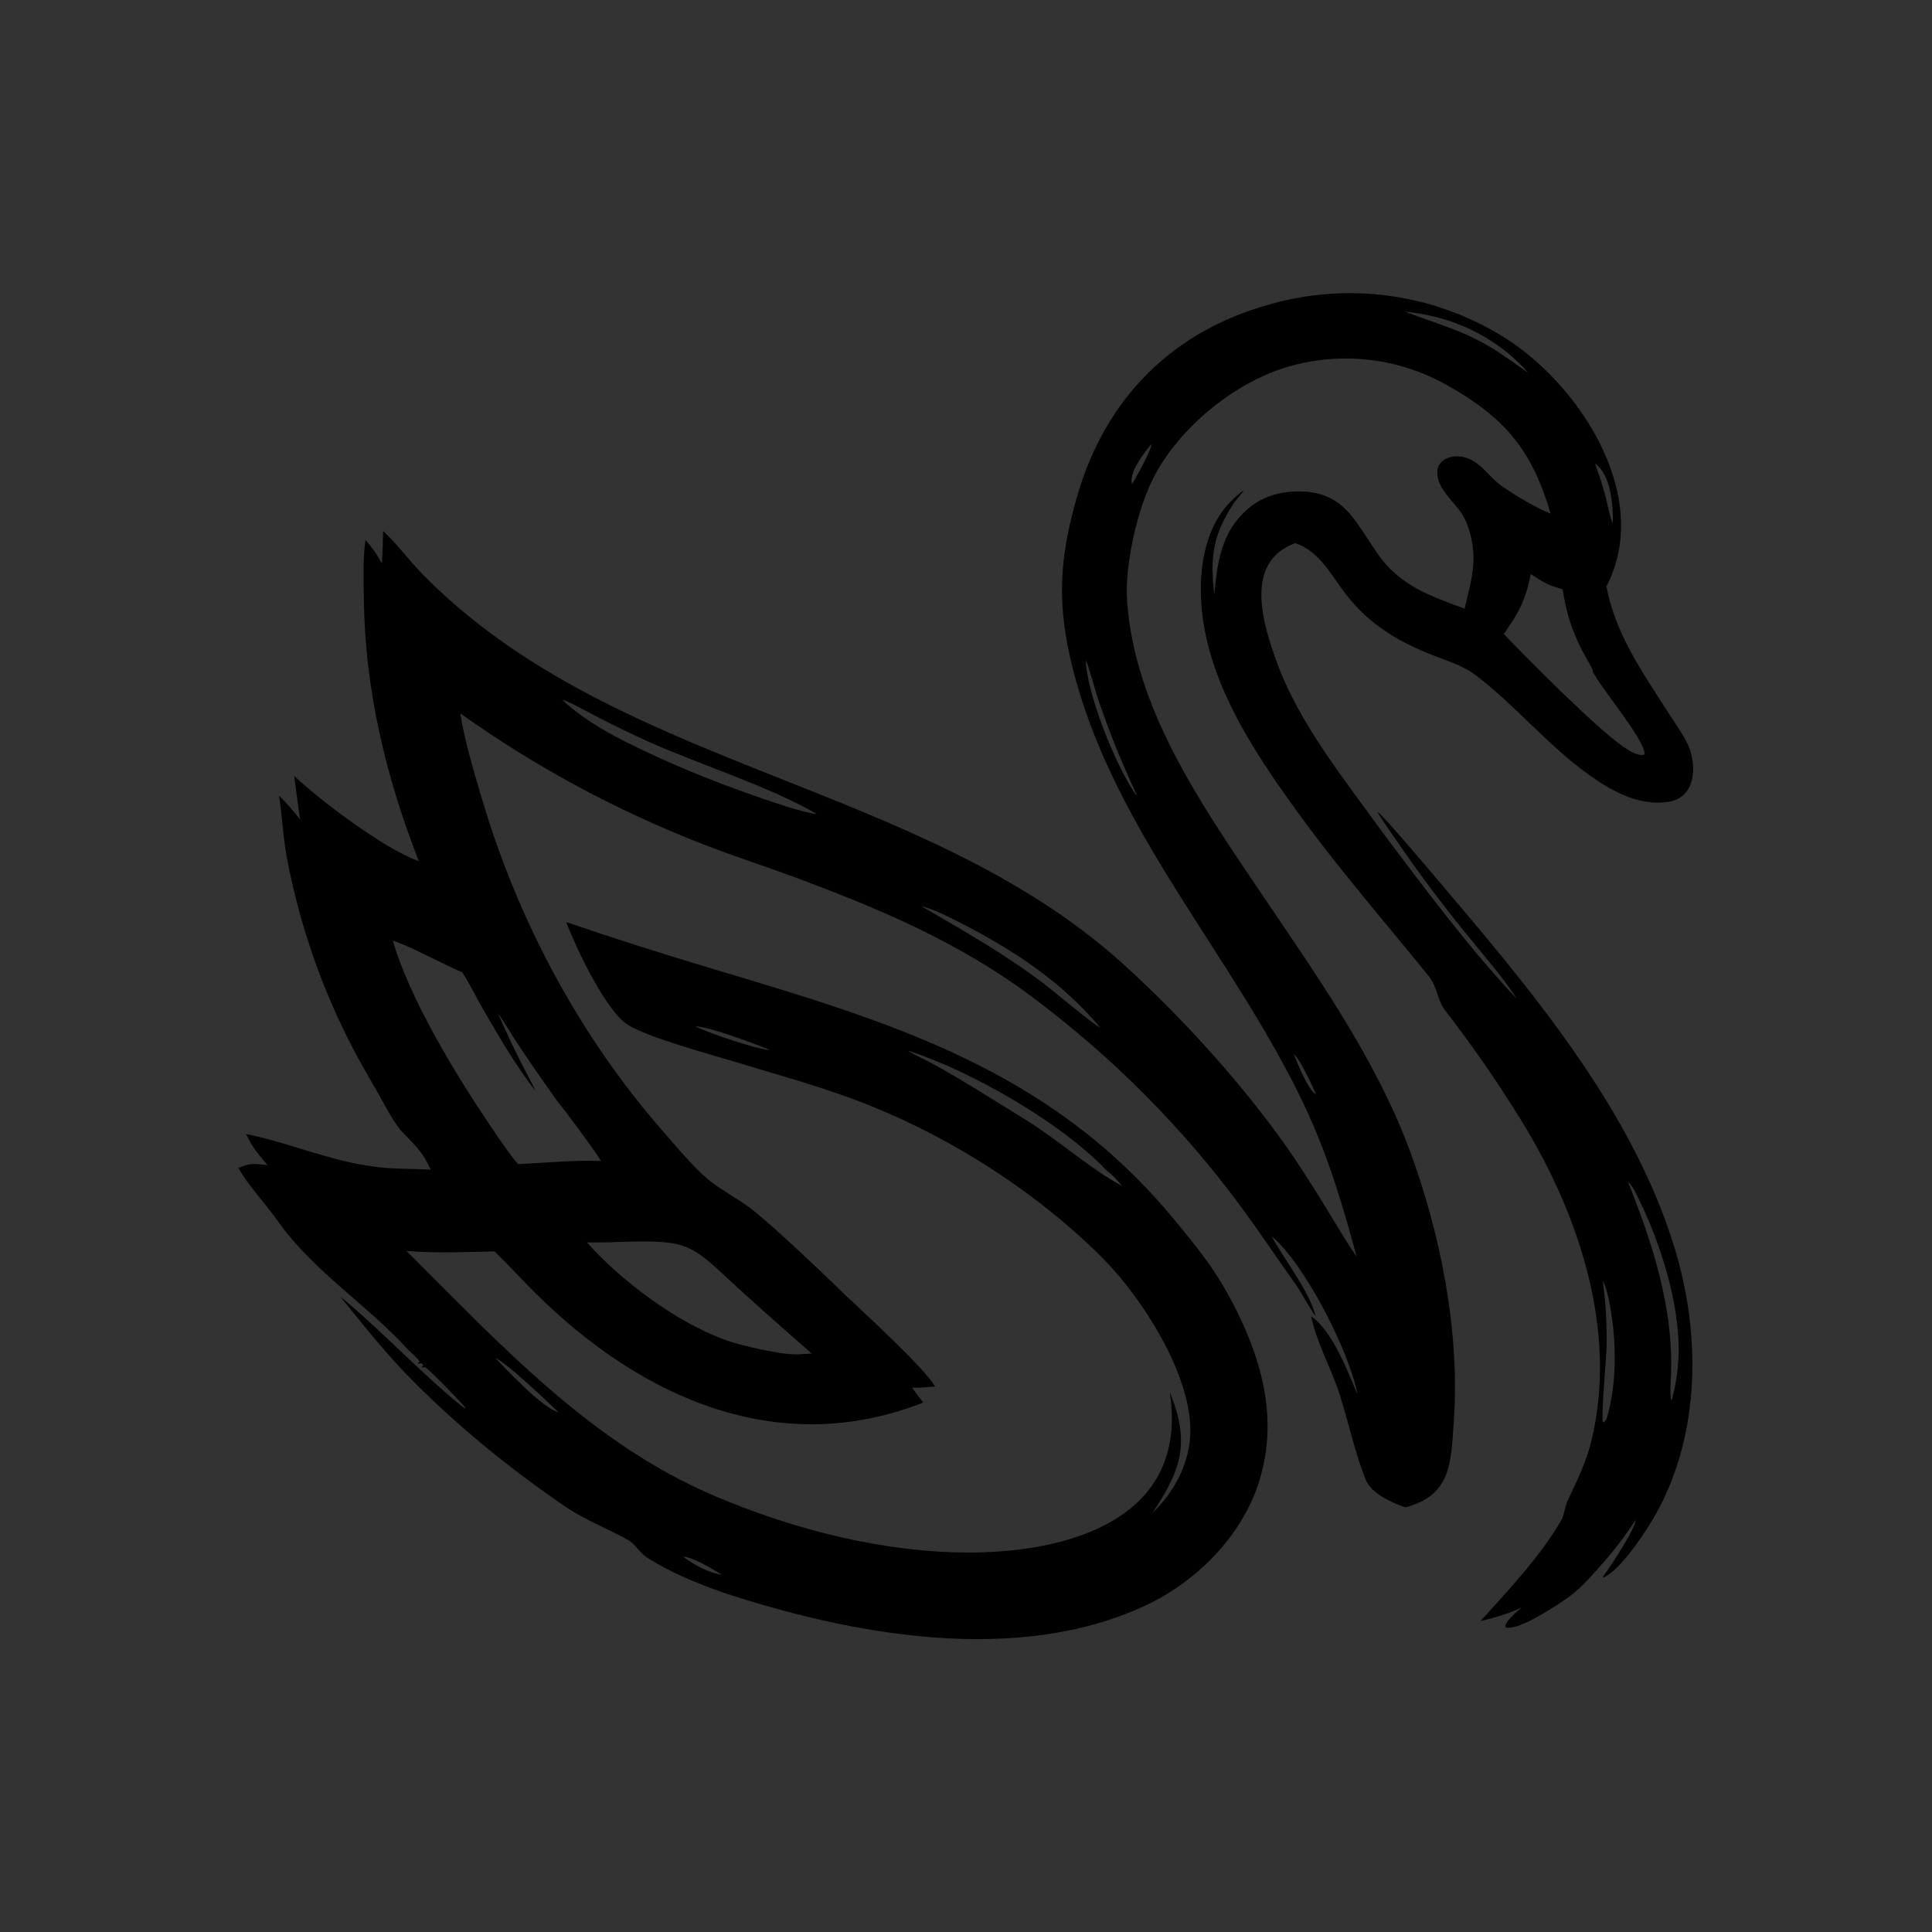 <?xml version="1.0" encoding="utf-8" ?><svg xmlns="http://www.w3.org/2000/svg" xmlns:xlink="http://www.w3.org/1999/xlink" width="1024" height="1024" viewBox="0 0 1024 1024"><rect x="0" y="0" width="1024" height="1024" fill="#333333" stroke="none"/><path d="M719.022 665.95C708.745 627.995 699.967 600.5 681.203 565.89C643.37 495.205 588.44 433.3 568.513 354.056C560.02 320.28 561.366 295.952 571.013 262.71C585.998 211.07 621.502 175.114 674.245 160.977C714.563 149.806 757.69 155.481 793.745 176.704C835.676 200.873 876.766 262.547 851.41 310.774C856.348 336.392 870.366 355.96 884.076 377.49C887.871 383.449 893.554 391.082 895.749 397.47C899.309 408.451 897.838 422.994 884.032 425.023C868.459 427.312 854.075 419.207 841.866 410.444C820.248 394.928 803.189 373.831 782.083 357.798C774.816 352.279 764.935 349.657 756.67 346.156C738.638 338.862 723.971 329.278 712.252 313.516C705.246 304.094 698.447 291.54 686.451 287.886C659.171 297.943 669.211 330.486 676.853 351.29C688.844 383.936 712.784 413.395 732.904 441.308C754.156 469.717 779.413 503.444 803.737 529.17C798.544 520.28 783.378 502.706 776.315 493.965C763.869 478.609 752.034 462.769 740.836 446.481C738.971 443.77 730.982 432.489 730.125 430.305C732.74 431.741 756.177 459.48 759.215 463.061C809.183 521.946 864.49 586.205 887.497 661.174C901.486 706.759 901.336 759.486 878.05 801.748C872.869 811.153 859.259 831.956 849.711 836.255L849.759 835.449C852.632 831.776 867.261 809.609 866.858 805.659C861.257 814.331 854.958 822.532 848.026 830.182C842.537 836.428 837.213 842.563 830.203 847.356C823.768 851.756 805.572 863.918 798.33 862.663L797.801 861.842C798.522 858.686 803.937 854.31 806.528 851.918C799.633 855.373 792.144 857.405 784.685 859.218C799.236 843.087 816.633 824.69 827.463 805.833C829.193 802.821 829.387 798.436 831.084 794.884C835.87 784.864 840.841 774.631 843.473 763.763C857.677 705.106 836.765 643.056 805.943 593.249C793.434 573.035 780.412 554.271 765.937 535.494C761.561 529.817 762.195 523.789 757.303 517.464C750.104 508.455 742.644 499.53 735.3 490.648C719.529 471.574 703.632 452.239 689.054 432.239C663.513 397.195 636.051 356.397 636.463 311.28C636.613 294.821 640.819 276.863 652.942 265.164L654.386 266.016C642.914 283.054 641.254 294.966 643.596 315.264C645.144 297.961 647.383 281.777 661.433 269.664C670.022 262.26 681.302 259.747 692.432 260.628C702.403 261.417 710.108 265.634 716.361 273.423C721.405 279.706 725.55 286.786 730.153 293.465C741.721 310.254 757.996 315.921 776.29 322.576C778.356 313.201 781.324 304.116 780.964 294.29C780.715 287.491 778.732 278.483 774.978 272.567C770.358 265.283 760.785 258.638 761.846 248.709C763.303 242.617 770.468 240.921 775.892 242.292C785.038 244.605 789.015 252.899 796.328 257.882C803.88 263.027 813.398 268.795 821.888 272.252C812.051 238.985 798.167 221.748 767.289 204.313C741.652 189.838 711.816 186.17 683.395 194.165C655.14 202.251 626.606 225.359 612.467 251.109C602.956 268.43 596.08 299.07 597.381 318.534C601.379 375.562 636.5 426.05 667.447 471.968C696.729 515.415 728.859 560.297 747.189 609.767C763.593 654.042 773.941 706.359 770.512 753.745C769.028 774.265 769.463 791.631 746.638 798.452C746.045 798.629 745.448 798.793 744.848 798.944C737.552 796.452 726.769 791.562 723.841 784.242C718.235 770.222 714.837 754.346 710.272 739.735C705.85 725.58 697.635 711.516 694.969 697.656C706.118 705.406 714.198 726.458 719.526 739.148C715.377 716.642 691.489 669.748 673.977 655.198C680.677 667.682 694.234 684.655 697.269 697.57L696.885 697.054C693.115 691.888 690.402 685.923 686.749 680.791C677.586 667.924 668.825 654.803 659.529 642.033C627.62 598.203 589.377 559.886 545.912 527.545C507.392 498.883 464.303 480.868 419.55 464.339C404.091 458.63 387.984 453.501 372.674 447.466C327.047 429.787 283.805 406.485 243.95 378.098C246.221 392.675 251.577 410.455 255.801 424.582C274.895 488.448 307.124 548.886 351.016 599.173C358.363 607.591 369.557 621.191 378.445 627.558C385.827 632.845 394.052 637.061 401.53 643.389C416.578 656.121 433.205 672.087 447.316 685.689C457.613 695.616 489.394 724.262 495.606 734.896C491.678 735.197 487.305 735.65 483.416 735.477C485.479 738.473 487.077 740.561 489.384 743.378C412.565 773.579 339.778 740.869 284.015 685.587C276.589 678.225 269.615 670.526 262.06 663.272C245.231 663.663 232.437 664.269 215.428 663.056C265.107 712.404 313.121 765.082 379.018 792.998C421.104 810.828 468.579 823.018 514.501 822.867C561.053 822.713 621.886 808.37 621.119 750.74C621.048 746.388 620.672 742.046 619.995 737.747C630.597 763.984 626.684 778.317 610.886 801.775C622.878 790.425 630.875 774.671 630.923 758.188C631.009 728.197 605.595 688.201 584.897 667.329C550.793 632.938 506.686 604.441 461.855 586.282C438.164 576.686 413.148 569.992 388.811 562.578C376.117 558.71 341.854 549.508 331.948 542.603C320.6 534.691 305.118 501.979 300.08 488.714C325.565 497.395 351.213 505.585 377.012 513.28C471.428 541.492 556.071 566.424 621.723 645.665C636.047 662.954 645.376 674.434 655.549 694.925C670.032 724.096 677.476 755.112 666.743 787.099C657.465 814.749 633.898 838.385 607.404 850.818C539.067 882.889 451.487 866.588 382.756 843.925C369.043 838.998 355.358 833.445 343.031 825.6C339.482 823.341 336.144 818.052 333.145 816.359C322.397 810.294 310.041 805.643 299.832 798.667C269.147 777.7 240.08 753.977 214.27 727.198C202.378 714.722 191.06 700.453 180.328 687.174C202.764 705.543 224.093 728.99 246.235 746.437L246.752 746.207L247.269 747.049L246.641 746.741L247.102 746.674C244.919 743.686 228.255 726.627 225.427 724.641L223.689 724.813L223.663 724.234L224.395 723.558C223.245 722.182 223.519 722.427 221.68 722.801L221.561 722.307L222.414 721.71C221.804 720.155 217.378 716.572 215.93 714.987C193.941 690.909 165.987 673.806 147.096 646.988C140.604 637.772 131.971 628.936 126.322 618.993C133.025 616.348 134.634 616.718 141.874 617.58C136.612 611.341 134.001 608.493 130.424 601.09C151.549 605.208 171.868 614.121 193.79 617.69C207.75 619.962 214.89 619.212 228.339 619.93C223.384 609.418 220.208 607.481 212.409 599.103C210.578 597.137 206.367 590.302 205.063 587.873C199.285 577.108 192.707 566.585 187.113 555.751C170.567 524.066 158.779 490.116 152.128 454.995C149.815 442.582 149.659 432.83 147.853 421.641C152.214 425.88 155.265 429.583 159.063 434.304C157.876 426.652 156.966 418.927 155.927 411.248C169.683 424.353 204.279 450.309 221.976 456.411C204.454 411.485 193.481 365.87 192.845 317.497C192.729 308.679 192.322 294.752 193.732 286.172C197.683 290.734 199.442 293.341 202.417 298.617C202.805 292.67 202.962 287.356 203.046 281.396L203.643 281.955C210.838 288.762 216.914 297.161 223.878 304.26C326.053 408.417 487.879 414.024 595.07 510.733C627.049 539.584 661.756 578.016 685.889 613.633C693.134 624.52 700.121 635.577 706.844 646.795C710.633 652.982 714.783 660.13 719.022 665.95ZM295.483 583.75C286.117 570.554 276.843 557.48 268.34 543.702C266.954 541.457 265.474 539.092 263.9 536.992C269.076 548.942 274.592 560.399 280.698 571.899C281.713 573.811 282.995 576.159 283.752 578.132C274.076 565.88 264.5 549.508 256.61 535.923C252.792 529.349 249.094 521.641 245.024 515.364C234.418 510.896 217.945 501.713 208.223 498.551C216.767 528.702 241.514 569.452 258.924 595.248C262.362 600.342 270.523 612.619 274.609 616.981C288.294 616.437 304.876 614.729 318.531 615.349C316.186 611.118 299.304 588.266 295.483 583.75ZM415.02 717.359C421.475 718.079 423.83 717.91 430.256 717.401C417.799 706.593 405.463 695.645 393.252 684.559C365.601 659.37 367.216 657.008 327.872 658.253C322.281 658.546 316.682 658.498 311.083 658.511C329.317 678.989 358.62 700.852 384.387 710.176C392.864 713.244 405.85 715.912 415.02 717.359ZM863.113 397.56C865.703 399.08 868.063 400.378 871.118 400.114L871.749 399.387C870.363 390.432 850.411 366.986 845.454 358.08C844.852 356.999 844.123 356.848 844.201 355.094C842.375 351.408 839.878 347.473 837.988 343.662C832.581 332.756 830.172 324.251 828.225 312.416C819.302 309.553 818.762 309.136 811.346 304.258C808.617 318.015 805.068 324.61 797.041 336.021C810.174 349.73 823.651 363.105 837.459 376.134C843.09 381.423 856.474 393.771 863.113 397.56ZM433.048 431.5C407.431 416.636 371 405.356 342.929 392.771C333.848 388.597 324.862 384.219 315.977 379.643C312.423 377.808 301.38 371.716 298.087 370.869C305.852 378.738 319.335 386.912 329.458 392.08C357.113 406.198 387.479 418.048 417.074 427.546C420.316 428.587 430.162 431.394 433.048 431.5ZM845.402 245.74C847.581 251.835 849.553 257.682 851.166 263.964C851.776 266.338 853.708 276.15 854.844 277.183C855.121 268.128 853.746 251.242 845.402 245.74ZM408.122 556.523C400.877 553.498 375.167 543.868 368.417 543.984C375.439 547.403 400.569 556.117 408.122 556.523ZM610.203 235.403C606.506 239.899 598.105 250.462 600.022 256.66C601.869 253.406 610.639 238.081 610.203 235.403ZM809.942 197.548C806.542 193.667 803.434 190.818 799.592 187.387C783.121 174.147 765.485 167.372 744.561 165.129C765.577 173.188 778.444 175.669 797.919 189.149C801.896 191.804 805.888 194.808 809.942 197.548ZM362.072 824.945C366.737 828.934 376.407 833.993 382.535 834.579C376.844 831.255 368.525 825.906 362.072 824.945ZM697.648 580.165C695.644 575.884 689.123 561.349 685.787 558.804C687.798 563.782 693.291 577.787 697.648 580.165ZM586.528 620.378C562.373 594.893 514.036 567.22 480.836 556.751C485.422 559.481 490.145 561.522 494.801 564.058C510.63 572.681 526.444 583.015 541.824 592.378C556.545 601.338 569.024 612.046 583.04 621.45C587.235 624.214 590.352 626.17 594.772 628.614C592.246 625.669 589.675 622.664 586.528 620.378ZM262.651 719.859C269.462 727.004 287.454 746.162 296.137 748.653C291.348 744.056 267.881 721.624 262.651 719.859ZM602.678 421.646C594.583 404.434 588.469 389.345 582.238 371.28C580.609 366.558 577.021 352.966 575.524 349.834C575.812 366.883 591.187 405.823 601.967 421.061C602.204 421.256 602.441 421.451 602.678 421.646ZM849.498 678.841C851.182 691.07 851.833 703.42 851.443 715.759C851.265 720.908 848.517 751.452 849.554 753.768L850.239 753.791L851.511 752.171C857.165 732.737 856.821 711.559 853.297 691.758C852.747 688.666 851.16 681.372 849.498 678.841ZM488.605 480.443C511.169 493.601 532.185 505.419 553.125 521.235C557.819 524.781 580.138 543.585 583.111 544.593C562.196 519.803 537.027 503.45 508.33 488.75C503.721 486.389 493.219 481.095 488.605 480.443ZM862.855 626.334C875.749 658.75 886.72 692.223 885.702 727.244C885.598 730.842 885.011 739.026 885.718 742.209C886.509 741.257 886.285 741.679 886.488 740.399C889.023 730.627 890.082 720.531 889.63 710.445C888.493 684.834 878.455 654.289 866.523 631.443C865.749 629.961 864.133 627.392 862.855 626.334Z"/><path fill="#F3F3F4" fill-opacity="0.008" d="M208.223 498.551C217.945 501.713 234.418 510.896 245.024 515.364C249.094 521.641 252.792 529.349 256.61 535.923C264.5 549.508 274.076 565.88 283.752 578.132C282.995 576.159 281.713 573.811 280.698 571.899C274.592 560.399 269.076 548.942 263.9 536.992C265.474 539.092 266.954 541.457 268.34 543.702C276.843 557.48 286.117 570.554 295.483 583.75C299.304 588.266 316.186 611.118 318.531 615.349C304.876 614.729 288.294 616.437 274.609 616.981C270.523 612.619 262.362 600.342 258.924 595.248C241.514 569.452 216.767 528.702 208.223 498.551Z"/><path fill="#F3F3F4" fill-opacity="0.012" d="M575.524 349.834C577.021 352.966 580.609 366.558 582.238 371.28C588.469 389.345 594.583 404.434 602.678 421.646C602.441 421.451 602.204 421.256 601.967 421.061C591.187 405.823 575.812 366.883 575.524 349.834Z"/><path fill="#F3F3F4" fill-opacity="0.008" d="M262.651 719.859C267.881 721.624 291.348 744.056 296.137 748.653C287.454 746.162 269.462 727.004 262.651 719.859Z"/><path fill="#F3F3F4" fill-opacity="0.008" d="M610.203 235.403C610.639 238.081 601.869 253.406 600.022 256.66C598.105 250.462 606.506 239.899 610.203 235.403Z"/><path fill="#F3F3F4" fill-opacity="0.008" d="M362.072 824.945C368.525 825.906 376.844 831.255 382.535 834.579C376.407 833.993 366.737 828.934 362.072 824.945Z"/><path fill="#F3F3F4" fill-opacity="0.012" d="M685.787 558.804C689.123 561.349 695.644 575.884 697.648 580.165C693.291 577.787 687.798 563.782 685.787 558.804Z"/><defs><linearGradient id="gradient_0" gradientUnits="userSpaceOnUse" x1="587.93" y1="620.977" x2="586.487" y2="624.209"><stop offset="0" stop-color="white" stop-opacity="0"/><stop offset="1" stop-color="#F7F6F7" stop-opacity="0.035"/></linearGradient></defs><path fill="url(#gradient_0)" d="M583.04 621.45C583.198 619.691 582.796 620.234 583.777 619.372L586.528 620.378C589.675 622.664 592.246 625.669 594.772 628.614C590.352 626.17 587.235 624.214 583.04 621.45Z"/><path fill="#F3F3F4" fill-opacity="0.02" d="M799.592 187.387C803.434 190.818 806.542 193.667 809.942 197.548C805.888 194.808 801.896 191.804 797.919 189.149L799.592 187.387Z"/><path fill="#9B9B9C" fill-opacity="0.016" d="M848.026 830.182C854.958 822.532 861.257 814.331 866.858 805.659C867.261 809.609 852.632 831.776 849.759 835.449C849.589 834.878 849.46 834.137 849.335 833.54C850.499 832.41 850.254 832.939 850.728 831.539L849.413 831.016L848.832 831.153L848.026 830.182Z"/><path d="M652.942 265.164C655.204 262.963 656.567 261.813 659.051 259.879C658.395 261.542 655.677 264.468 654.386 266.016L652.942 265.164Z"/></svg>